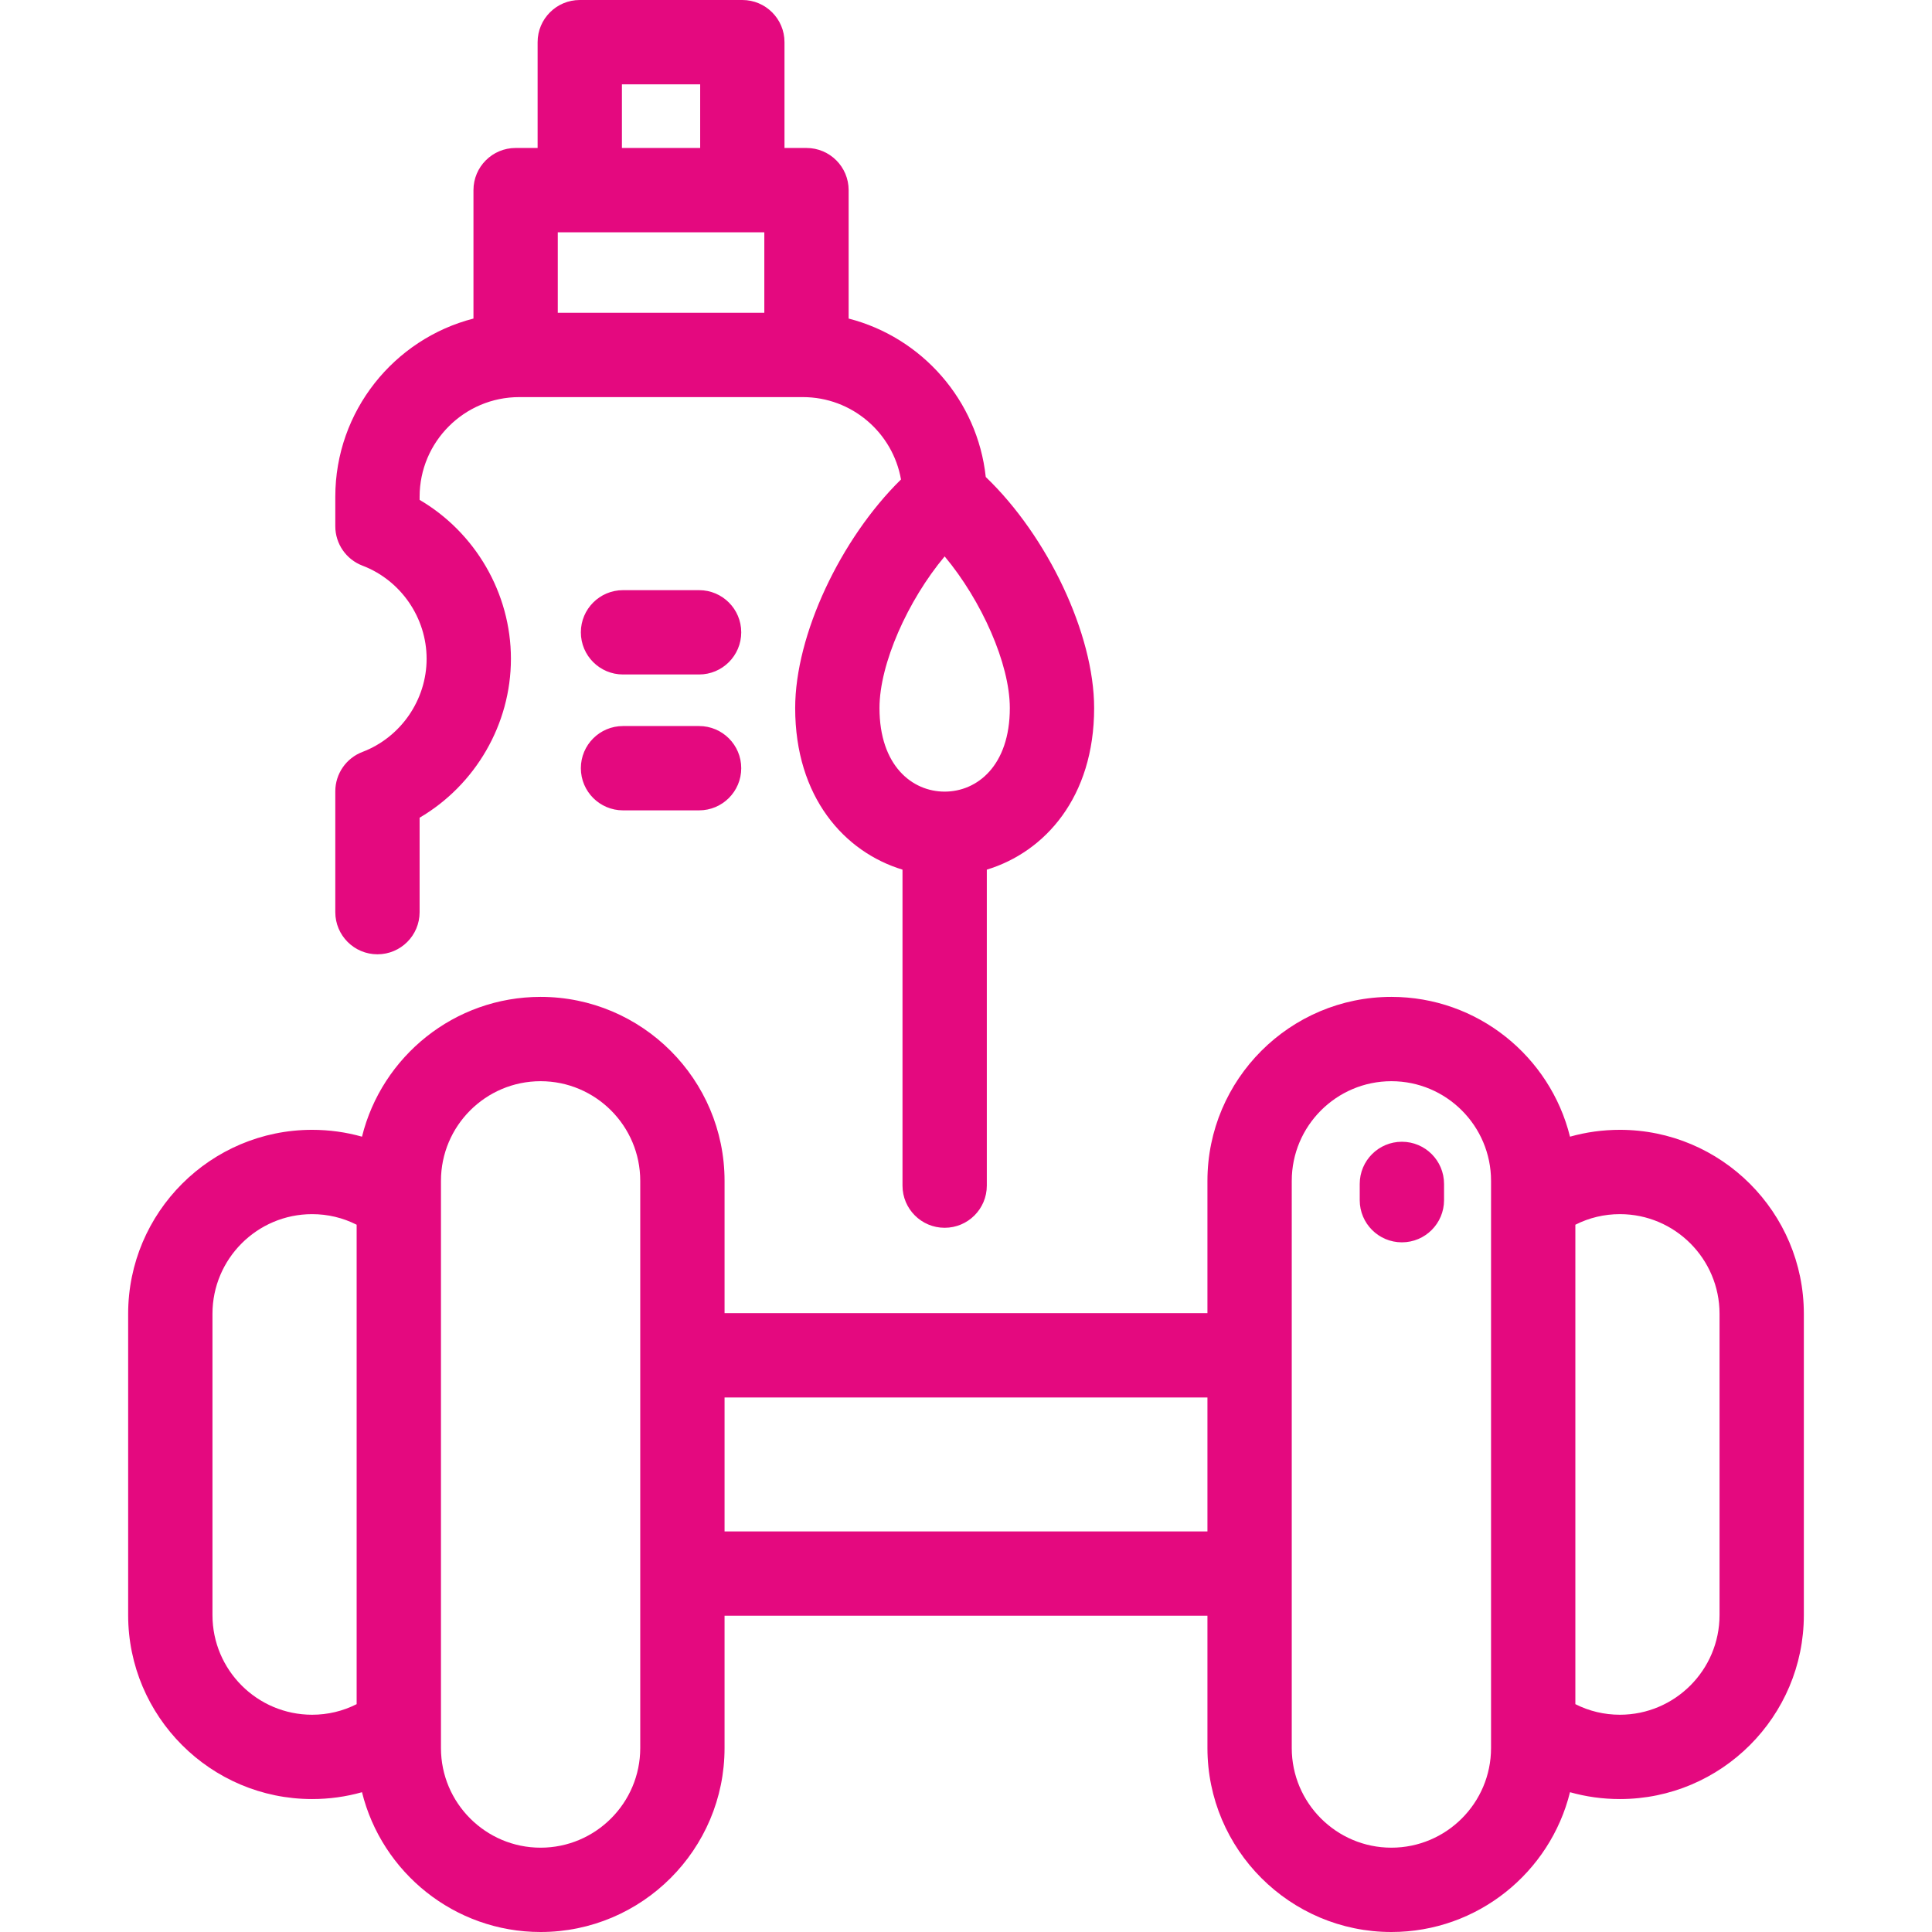 <svg id="SvgjsSvg1001" width="288" height="288" xmlns="http://www.w3.org/2000/svg" version="1.1" xmlns:xlink="http://www.w3.org/1999/xlink" xmlns:svgjs="http://svgjs.com/svgjs"><defs id="SvgjsDefs1002"></defs><g id="SvgjsG1008"><svg xmlns="http://www.w3.org/2000/svg" viewBox="0 0 412.452 412.452" width="288" height="288"><path d="M345.823,241.2c-3.652,0-7.225,0.495-10.652,1.463c-4.233-17.117-19.722-29.844-38.127-29.844 c-21.656,0-39.274,17.617-39.274,39.271v28.25H154.682v-28.25c0-21.654-17.618-39.271-39.273-39.271 c-18.406,0-33.895,12.728-38.128,29.844c-3.427-0.967-6.999-1.462-10.651-1.462c-21.654,0-39.271,17.617-39.271,39.271v64.328 c0,21.654,17.618,39.271,39.272,39.271c3.651,0,7.223-0.495,10.65-1.463c4.233,17.116,19.723,29.844,38.128,29.844 c21.655,0,39.272-17.617,39.272-39.271v-28.248H257.77v28.248c0,21.654,17.618,39.271,39.272,39.271 c18.406,0,33.895-12.728,38.128-29.844c3.427,0.968,7,1.463,10.65,1.463c21.655,0,39.272-17.617,39.272-39.271v-64.328 C385.094,258.817,367.477,241.2,345.823,241.2z M76.138,363.81c-2.935,1.488-6.161,2.261-9.507,2.261 c-11.729,0-21.272-9.542-21.272-21.271v-64.328c0-11.729,9.542-21.271,21.271-21.271c3.348,0,6.575,0.773,9.508,2.26V363.81z M136.682,373.181c0,11.729-9.543,21.271-21.272,21.271s-21.272-9.542-21.272-21.271v-4.39c0-0.059,0-0.117,0-0.176V256.657 c0-0.059,0-0.119,0-0.179v-4.388c0-11.729,9.542-21.271,21.271-21.271c11.73,0,21.273,9.542,21.273,21.271V373.181z M257.77,326.933 H154.682v-28.592H257.77V326.933z M318.314,256.477c0,0.061,0,0.122,0,0.182v111.955c0,0.059,0,0.118,0,0.176v4.39 c0,11.729-9.542,21.271-21.272,21.271s-21.272-9.542-21.272-21.271v-37.248V252.09c0-11.729,9.543-21.271,21.274-21.271 c11.729,0,21.271,9.542,21.271,21.271V256.477z M367.094,344.799c0,11.729-9.543,21.271-21.272,21.271 c-3.346,0-6.572-0.773-9.507-2.261V261.46c2.934-1.487,6.161-2.26,9.509-2.26c11.729,0,21.271,9.542,21.271,21.271V344.799z M158.243,134.99c0,4.971-4.029,9-9,9h-16.239c-4.971,0-9-4.029-9-9s4.029-9,9-9h16.239 C154.214,125.99,158.243,130.019,158.243,134.99z M158.243,163.998c0,4.971-4.029,9-9,9h-16.239c-4.971,0-9-4.029-9-9s4.029-9,9-9 h16.239C154.214,154.998,158.243,159.027,158.243,163.998z M80.58,203.729c4.971,0,9-4.029,9-9v-20.161 c11.87-6.959,19.494-19.902,19.494-33.926c0-14.023-7.624-26.967-19.494-33.926v-0.667c0-11.729,9.542-21.272,21.271-21.272h60.545 c10.472,0,19.2,7.604,20.953,17.581c-12.922,12.686-22.591,33.204-22.591,48.797c0,19.034,10.503,30.727,22.912,34.502v67.457 c0,4.971,4.029,9,9,9s9-4.029,9-9v-67.456c12.408-3.774,22.912-15.468,22.912-34.503c0-15.81-9.942-36.687-23.137-49.326 c-1.76-16.396-13.654-29.806-29.274-33.821V40.59c0-4.971-4.029-9-9-9h-4.694V9c0-4.971-4.029-9-9-9h-34.705c-4.971,0-9,4.029-9,9 v22.59h-4.695c-4.971,0-9,4.029-9,9v27.418c-16.939,4.356-29.496,19.76-29.496,38.041v6.297c0,3.734,2.306,7.08,5.795,8.41 c8.194,3.123,13.699,11.114,13.699,19.886s-5.505,16.763-13.699,19.885c-3.49,1.33-5.795,4.676-5.795,8.41v25.791 C71.58,199.7,75.609,203.729,80.58,203.729z M201.669,118.782c7.87,9.41,13.912,22.929,13.912,32.373 c0,12.327-6.987,17.844-13.911,17.844c-6.925,0-13.913-5.519-13.913-17.844C187.758,141.71,193.799,128.191,201.669,118.782z M132.771,18h16.705v13.59h-16.705V18z M119.076,49.59h44.094v17.187h-44.094V49.59z M308.281,252.747v3.472c0,4.971-4.029,9-9,9 s-9-4.029-9-9v-3.472c0-4.971,4.029-9,9-9S308.281,247.776,308.281,252.747z" fill="#e4097f" class="svgShape color87bb28-0 selectable"></path></svg></g></svg>